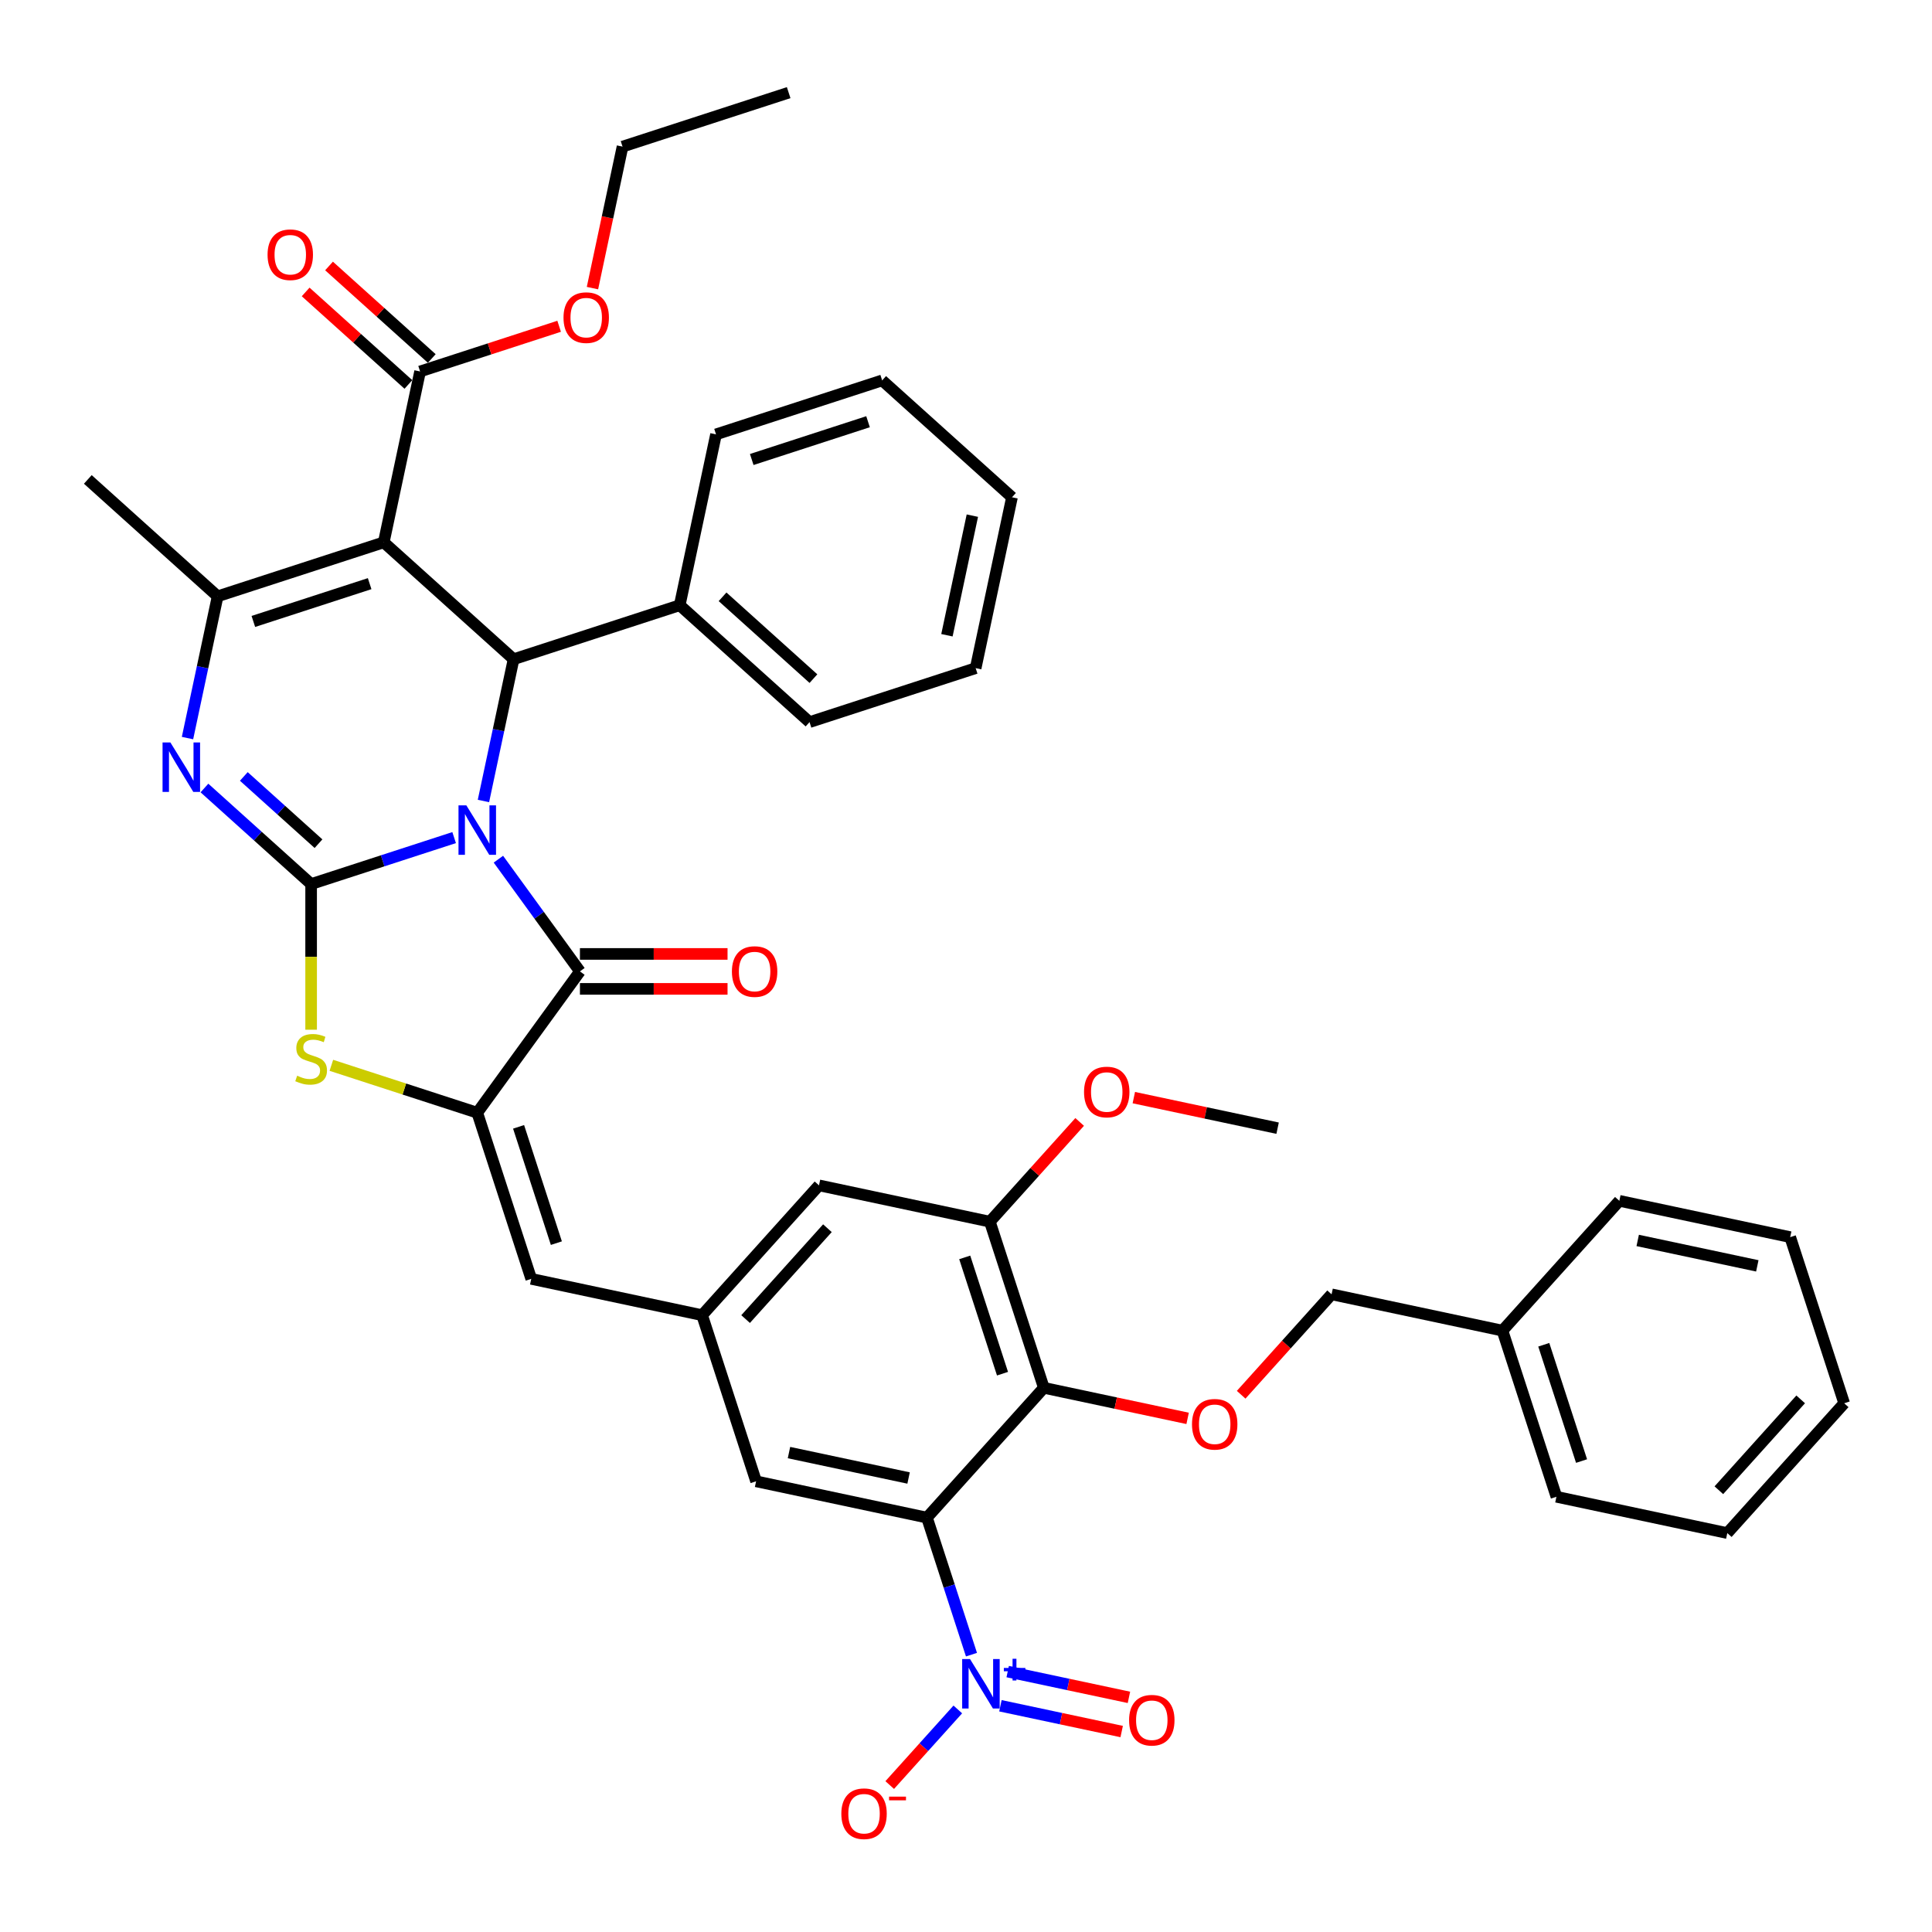 <?xml version='1.0' encoding='iso-8859-1'?>
<svg version='1.1' baseProfile='full'
              xmlns='http://www.w3.org/2000/svg'
                      xmlns:rdkit='http://www.rdkit.org/xml'
                      xmlns:xlink='http://www.w3.org/1999/xlink'
                  xml:space='preserve'
width='1000px' height='1000px' viewBox='0 0 1000 1000'>
<!-- END OF HEADER -->
<rect style='opacity:1.0;fill:#FFFFFF;stroke:none' width='1000' height='1000' x='0' y='0'> </rect>
<path class='bond-0' d='M 235.059,433.539 L 198.049,445.564' style='fill:none;fill-rule:evenodd;stroke:#0000FF;stroke-width:6px;stroke-linecap:butt;stroke-linejoin:miter;stroke-opacity:1' />
<path class='bond-0' d='M 198.049,445.564 L 161.039,457.589' style='fill:none;fill-rule:evenodd;stroke:#000000;stroke-width:6px;stroke-linecap:butt;stroke-linejoin:miter;stroke-opacity:1' />
<path class='bond-2' d='M 257.974,444.713 L 279.074,473.755' style='fill:none;fill-rule:evenodd;stroke:#0000FF;stroke-width:6px;stroke-linecap:butt;stroke-linejoin:miter;stroke-opacity:1' />
<path class='bond-2' d='M 279.074,473.755 L 300.174,502.797' style='fill:none;fill-rule:evenodd;stroke:#000000;stroke-width:6px;stroke-linecap:butt;stroke-linejoin:miter;stroke-opacity:1' />
<path class='bond-4' d='M 250.231,414.586 L 258.03,377.898' style='fill:none;fill-rule:evenodd;stroke:#0000FF;stroke-width:6px;stroke-linecap:butt;stroke-linejoin:miter;stroke-opacity:1' />
<path class='bond-4' d='M 258.03,377.898 L 265.828,341.21' style='fill:none;fill-rule:evenodd;stroke:#000000;stroke-width:6px;stroke-linecap:butt;stroke-linejoin:miter;stroke-opacity:1' />
<path class='bond-3' d='M 161.039,457.589 L 133.429,432.729' style='fill:none;fill-rule:evenodd;stroke:#000000;stroke-width:6px;stroke-linecap:butt;stroke-linejoin:miter;stroke-opacity:1' />
<path class='bond-3' d='M 133.429,432.729 L 105.819,407.868' style='fill:none;fill-rule:evenodd;stroke:#0000FF;stroke-width:6px;stroke-linecap:butt;stroke-linejoin:miter;stroke-opacity:1' />
<path class='bond-3' d='M 164.856,436.693 L 145.529,419.291' style='fill:none;fill-rule:evenodd;stroke:#000000;stroke-width:6px;stroke-linecap:butt;stroke-linejoin:miter;stroke-opacity:1' />
<path class='bond-3' d='M 145.529,419.291 L 126.202,401.888' style='fill:none;fill-rule:evenodd;stroke:#0000FF;stroke-width:6px;stroke-linecap:butt;stroke-linejoin:miter;stroke-opacity:1' />
<path class='bond-8' d='M 161.039,457.589 L 161.039,495.283' style='fill:none;fill-rule:evenodd;stroke:#000000;stroke-width:6px;stroke-linecap:butt;stroke-linejoin:miter;stroke-opacity:1' />
<path class='bond-8' d='M 161.039,495.283 L 161.039,532.978' style='fill:none;fill-rule:evenodd;stroke:#CCCC00;stroke-width:6px;stroke-linecap:butt;stroke-linejoin:miter;stroke-opacity:1' />
<path class='bond-1' d='M 198.636,280.71 L 265.828,341.21' style='fill:none;fill-rule:evenodd;stroke:#000000;stroke-width:6px;stroke-linecap:butt;stroke-linejoin:miter;stroke-opacity:1' />
<path class='bond-7' d='M 198.636,280.71 L 112.646,308.65' style='fill:none;fill-rule:evenodd;stroke:#000000;stroke-width:6px;stroke-linecap:butt;stroke-linejoin:miter;stroke-opacity:1' />
<path class='bond-7' d='M 191.326,302.099 L 131.133,321.657' style='fill:none;fill-rule:evenodd;stroke:#000000;stroke-width:6px;stroke-linecap:butt;stroke-linejoin:miter;stroke-opacity:1' />
<path class='bond-12' d='M 198.636,280.71 L 217.435,192.271' style='fill:none;fill-rule:evenodd;stroke:#000000;stroke-width:6px;stroke-linecap:butt;stroke-linejoin:miter;stroke-opacity:1' />
<path class='bond-5' d='M 300.174,502.797 L 247.029,575.944' style='fill:none;fill-rule:evenodd;stroke:#000000;stroke-width:6px;stroke-linecap:butt;stroke-linejoin:miter;stroke-opacity:1' />
<path class='bond-19' d='M 300.174,511.839 L 338.375,511.839' style='fill:none;fill-rule:evenodd;stroke:#000000;stroke-width:6px;stroke-linecap:butt;stroke-linejoin:miter;stroke-opacity:1' />
<path class='bond-19' d='M 338.375,511.839 L 376.575,511.839' style='fill:none;fill-rule:evenodd;stroke:#FF0000;stroke-width:6px;stroke-linecap:butt;stroke-linejoin:miter;stroke-opacity:1' />
<path class='bond-19' d='M 300.174,493.755 L 338.375,493.755' style='fill:none;fill-rule:evenodd;stroke:#000000;stroke-width:6px;stroke-linecap:butt;stroke-linejoin:miter;stroke-opacity:1' />
<path class='bond-19' d='M 338.375,493.755 L 376.575,493.755' style='fill:none;fill-rule:evenodd;stroke:#FF0000;stroke-width:6px;stroke-linecap:butt;stroke-linejoin:miter;stroke-opacity:1' />
<path class='bond-42' d='M 97.05,382.027 L 104.848,345.338' style='fill:none;fill-rule:evenodd;stroke:#0000FF;stroke-width:6px;stroke-linecap:butt;stroke-linejoin:miter;stroke-opacity:1' />
<path class='bond-42' d='M 104.848,345.338 L 112.646,308.65' style='fill:none;fill-rule:evenodd;stroke:#000000;stroke-width:6px;stroke-linecap:butt;stroke-linejoin:miter;stroke-opacity:1' />
<path class='bond-21' d='M 265.828,341.21 L 351.818,313.27' style='fill:none;fill-rule:evenodd;stroke:#000000;stroke-width:6px;stroke-linecap:butt;stroke-linejoin:miter;stroke-opacity:1' />
<path class='bond-11' d='M 247.029,575.944 L 274.969,661.935' style='fill:none;fill-rule:evenodd;stroke:#000000;stroke-width:6px;stroke-linecap:butt;stroke-linejoin:miter;stroke-opacity:1' />
<path class='bond-11' d='M 268.418,583.255 L 287.976,643.448' style='fill:none;fill-rule:evenodd;stroke:#000000;stroke-width:6px;stroke-linecap:butt;stroke-linejoin:miter;stroke-opacity:1' />
<path class='bond-41' d='M 247.029,575.944 L 209.27,563.676' style='fill:none;fill-rule:evenodd;stroke:#000000;stroke-width:6px;stroke-linecap:butt;stroke-linejoin:miter;stroke-opacity:1' />
<path class='bond-41' d='M 209.27,563.676 L 171.51,551.407' style='fill:none;fill-rule:evenodd;stroke:#CCCC00;stroke-width:6px;stroke-linecap:butt;stroke-linejoin:miter;stroke-opacity:1' />
<path class='bond-6' d='M 479.788,785.521 L 391.349,766.723' style='fill:none;fill-rule:evenodd;stroke:#000000;stroke-width:6px;stroke-linecap:butt;stroke-linejoin:miter;stroke-opacity:1' />
<path class='bond-6' d='M 470.282,765.014 L 408.374,751.855' style='fill:none;fill-rule:evenodd;stroke:#000000;stroke-width:6px;stroke-linecap:butt;stroke-linejoin:miter;stroke-opacity:1' />
<path class='bond-9' d='M 479.788,785.521 L 491.311,820.985' style='fill:none;fill-rule:evenodd;stroke:#000000;stroke-width:6px;stroke-linecap:butt;stroke-linejoin:miter;stroke-opacity:1' />
<path class='bond-9' d='M 491.311,820.985 L 502.834,856.448' style='fill:none;fill-rule:evenodd;stroke:#0000FF;stroke-width:6px;stroke-linecap:butt;stroke-linejoin:miter;stroke-opacity:1' />
<path class='bond-44' d='M 479.788,785.521 L 540.288,718.33' style='fill:none;fill-rule:evenodd;stroke:#000000;stroke-width:6px;stroke-linecap:butt;stroke-linejoin:miter;stroke-opacity:1' />
<path class='bond-25' d='M 112.646,308.65 L 45.455,248.151' style='fill:none;fill-rule:evenodd;stroke:#000000;stroke-width:6px;stroke-linecap:butt;stroke-linejoin:miter;stroke-opacity:1' />
<path class='bond-17' d='M 495.757,884.807 L 478.138,904.375' style='fill:none;fill-rule:evenodd;stroke:#0000FF;stroke-width:6px;stroke-linecap:butt;stroke-linejoin:miter;stroke-opacity:1' />
<path class='bond-17' d='M 478.138,904.375 L 460.519,923.942' style='fill:none;fill-rule:evenodd;stroke:#FF0000;stroke-width:6px;stroke-linecap:butt;stroke-linejoin:miter;stroke-opacity:1' />
<path class='bond-18' d='M 517.819,882.9 L 549.199,889.57' style='fill:none;fill-rule:evenodd;stroke:#0000FF;stroke-width:6px;stroke-linecap:butt;stroke-linejoin:miter;stroke-opacity:1' />
<path class='bond-18' d='M 549.199,889.57 L 580.579,896.24' style='fill:none;fill-rule:evenodd;stroke:#FF0000;stroke-width:6px;stroke-linecap:butt;stroke-linejoin:miter;stroke-opacity:1' />
<path class='bond-18' d='M 521.579,865.212 L 552.959,871.882' style='fill:none;fill-rule:evenodd;stroke:#0000FF;stroke-width:6px;stroke-linecap:butt;stroke-linejoin:miter;stroke-opacity:1' />
<path class='bond-18' d='M 552.959,871.882 L 584.339,878.552' style='fill:none;fill-rule:evenodd;stroke:#FF0000;stroke-width:6px;stroke-linecap:butt;stroke-linejoin:miter;stroke-opacity:1' />
<path class='bond-10' d='M 540.288,718.33 L 512.348,632.34' style='fill:none;fill-rule:evenodd;stroke:#000000;stroke-width:6px;stroke-linecap:butt;stroke-linejoin:miter;stroke-opacity:1' />
<path class='bond-10' d='M 518.899,711.019 L 499.341,650.826' style='fill:none;fill-rule:evenodd;stroke:#000000;stroke-width:6px;stroke-linecap:butt;stroke-linejoin:miter;stroke-opacity:1' />
<path class='bond-14' d='M 540.288,718.33 L 577.5,726.239' style='fill:none;fill-rule:evenodd;stroke:#000000;stroke-width:6px;stroke-linecap:butt;stroke-linejoin:miter;stroke-opacity:1' />
<path class='bond-14' d='M 577.5,726.239 L 614.713,734.149' style='fill:none;fill-rule:evenodd;stroke:#FF0000;stroke-width:6px;stroke-linecap:butt;stroke-linejoin:miter;stroke-opacity:1' />
<path class='bond-15' d='M 274.969,661.935 L 363.409,680.733' style='fill:none;fill-rule:evenodd;stroke:#000000;stroke-width:6px;stroke-linecap:butt;stroke-linejoin:miter;stroke-opacity:1' />
<path class='bond-22' d='M 223.485,185.552 L 196.896,161.611' style='fill:none;fill-rule:evenodd;stroke:#000000;stroke-width:6px;stroke-linecap:butt;stroke-linejoin:miter;stroke-opacity:1' />
<path class='bond-22' d='M 196.896,161.611 L 170.307,137.671' style='fill:none;fill-rule:evenodd;stroke:#FF0000;stroke-width:6px;stroke-linecap:butt;stroke-linejoin:miter;stroke-opacity:1' />
<path class='bond-22' d='M 211.385,198.99 L 184.796,175.05' style='fill:none;fill-rule:evenodd;stroke:#000000;stroke-width:6px;stroke-linecap:butt;stroke-linejoin:miter;stroke-opacity:1' />
<path class='bond-22' d='M 184.796,175.05 L 158.207,151.109' style='fill:none;fill-rule:evenodd;stroke:#FF0000;stroke-width:6px;stroke-linecap:butt;stroke-linejoin:miter;stroke-opacity:1' />
<path class='bond-24' d='M 217.435,192.271 L 253.422,180.578' style='fill:none;fill-rule:evenodd;stroke:#000000;stroke-width:6px;stroke-linecap:butt;stroke-linejoin:miter;stroke-opacity:1' />
<path class='bond-24' d='M 253.422,180.578 L 289.41,168.885' style='fill:none;fill-rule:evenodd;stroke:#FF0000;stroke-width:6px;stroke-linecap:butt;stroke-linejoin:miter;stroke-opacity:1' />
<path class='bond-13' d='M 512.348,632.34 L 423.908,613.541' style='fill:none;fill-rule:evenodd;stroke:#000000;stroke-width:6px;stroke-linecap:butt;stroke-linejoin:miter;stroke-opacity:1' />
<path class='bond-26' d='M 512.348,632.34 L 535.591,606.526' style='fill:none;fill-rule:evenodd;stroke:#000000;stroke-width:6px;stroke-linecap:butt;stroke-linejoin:miter;stroke-opacity:1' />
<path class='bond-26' d='M 535.591,606.526 L 558.833,580.713' style='fill:none;fill-rule:evenodd;stroke:#FF0000;stroke-width:6px;stroke-linecap:butt;stroke-linejoin:miter;stroke-opacity:1' />
<path class='bond-23' d='M 642.421,721.92 L 665.824,695.928' style='fill:none;fill-rule:evenodd;stroke:#FF0000;stroke-width:6px;stroke-linecap:butt;stroke-linejoin:miter;stroke-opacity:1' />
<path class='bond-23' d='M 665.824,695.928 L 689.227,669.936' style='fill:none;fill-rule:evenodd;stroke:#000000;stroke-width:6px;stroke-linecap:butt;stroke-linejoin:miter;stroke-opacity:1' />
<path class='bond-16' d='M 363.409,680.733 L 391.349,766.723' style='fill:none;fill-rule:evenodd;stroke:#000000;stroke-width:6px;stroke-linecap:butt;stroke-linejoin:miter;stroke-opacity:1' />
<path class='bond-20' d='M 363.409,680.733 L 423.908,613.541' style='fill:none;fill-rule:evenodd;stroke:#000000;stroke-width:6px;stroke-linecap:butt;stroke-linejoin:miter;stroke-opacity:1' />
<path class='bond-20' d='M 385.922,682.754 L 428.272,635.72' style='fill:none;fill-rule:evenodd;stroke:#000000;stroke-width:6px;stroke-linecap:butt;stroke-linejoin:miter;stroke-opacity:1' />
<path class='bond-28' d='M 351.818,313.27 L 419.01,373.77' style='fill:none;fill-rule:evenodd;stroke:#000000;stroke-width:6px;stroke-linecap:butt;stroke-linejoin:miter;stroke-opacity:1' />
<path class='bond-28' d='M 373.997,308.907 L 421.031,351.256' style='fill:none;fill-rule:evenodd;stroke:#000000;stroke-width:6px;stroke-linecap:butt;stroke-linejoin:miter;stroke-opacity:1' />
<path class='bond-29' d='M 351.818,313.27 L 370.616,224.831' style='fill:none;fill-rule:evenodd;stroke:#000000;stroke-width:6px;stroke-linecap:butt;stroke-linejoin:miter;stroke-opacity:1' />
<path class='bond-27' d='M 689.227,669.936 L 777.666,688.735' style='fill:none;fill-rule:evenodd;stroke:#000000;stroke-width:6px;stroke-linecap:butt;stroke-linejoin:miter;stroke-opacity:1' />
<path class='bond-30' d='M 306.657,149.123 L 314.44,112.507' style='fill:none;fill-rule:evenodd;stroke:#FF0000;stroke-width:6px;stroke-linecap:butt;stroke-linejoin:miter;stroke-opacity:1' />
<path class='bond-30' d='M 314.44,112.507 L 322.223,75.891' style='fill:none;fill-rule:evenodd;stroke:#000000;stroke-width:6px;stroke-linecap:butt;stroke-linejoin:miter;stroke-opacity:1' />
<path class='bond-31' d='M 586.862,568.127 L 624.075,576.037' style='fill:none;fill-rule:evenodd;stroke:#FF0000;stroke-width:6px;stroke-linecap:butt;stroke-linejoin:miter;stroke-opacity:1' />
<path class='bond-31' d='M 624.075,576.037 L 661.287,583.946' style='fill:none;fill-rule:evenodd;stroke:#000000;stroke-width:6px;stroke-linecap:butt;stroke-linejoin:miter;stroke-opacity:1' />
<path class='bond-32' d='M 777.666,688.735 L 805.606,774.725' style='fill:none;fill-rule:evenodd;stroke:#000000;stroke-width:6px;stroke-linecap:butt;stroke-linejoin:miter;stroke-opacity:1' />
<path class='bond-32' d='M 799.055,696.045 L 818.613,756.238' style='fill:none;fill-rule:evenodd;stroke:#000000;stroke-width:6px;stroke-linecap:butt;stroke-linejoin:miter;stroke-opacity:1' />
<path class='bond-33' d='M 777.666,688.735 L 838.166,621.543' style='fill:none;fill-rule:evenodd;stroke:#000000;stroke-width:6px;stroke-linecap:butt;stroke-linejoin:miter;stroke-opacity:1' />
<path class='bond-35' d='M 419.01,373.77 L 505,345.83' style='fill:none;fill-rule:evenodd;stroke:#000000;stroke-width:6px;stroke-linecap:butt;stroke-linejoin:miter;stroke-opacity:1' />
<path class='bond-36' d='M 370.616,224.831 L 456.606,196.891' style='fill:none;fill-rule:evenodd;stroke:#000000;stroke-width:6px;stroke-linecap:butt;stroke-linejoin:miter;stroke-opacity:1' />
<path class='bond-36' d='M 389.103,237.838 L 449.296,218.28' style='fill:none;fill-rule:evenodd;stroke:#000000;stroke-width:6px;stroke-linecap:butt;stroke-linejoin:miter;stroke-opacity:1' />
<path class='bond-34' d='M 322.223,75.891 L 408.213,47.952' style='fill:none;fill-rule:evenodd;stroke:#000000;stroke-width:6px;stroke-linecap:butt;stroke-linejoin:miter;stroke-opacity:1' />
<path class='bond-37' d='M 805.606,774.725 L 894.046,793.523' style='fill:none;fill-rule:evenodd;stroke:#000000;stroke-width:6px;stroke-linecap:butt;stroke-linejoin:miter;stroke-opacity:1' />
<path class='bond-38' d='M 838.166,621.543 L 926.606,640.342' style='fill:none;fill-rule:evenodd;stroke:#000000;stroke-width:6px;stroke-linecap:butt;stroke-linejoin:miter;stroke-opacity:1' />
<path class='bond-38' d='M 847.672,642.051 L 909.58,655.21' style='fill:none;fill-rule:evenodd;stroke:#000000;stroke-width:6px;stroke-linecap:butt;stroke-linejoin:miter;stroke-opacity:1' />
<path class='bond-43' d='M 505,345.83 L 523.798,257.39' style='fill:none;fill-rule:evenodd;stroke:#000000;stroke-width:6px;stroke-linecap:butt;stroke-linejoin:miter;stroke-opacity:1' />
<path class='bond-43' d='M 490.131,328.804 L 503.29,266.897' style='fill:none;fill-rule:evenodd;stroke:#000000;stroke-width:6px;stroke-linecap:butt;stroke-linejoin:miter;stroke-opacity:1' />
<path class='bond-39' d='M 456.606,196.891 L 523.798,257.39' style='fill:none;fill-rule:evenodd;stroke:#000000;stroke-width:6px;stroke-linecap:butt;stroke-linejoin:miter;stroke-opacity:1' />
<path class='bond-45' d='M 894.046,793.523 L 954.545,726.332' style='fill:none;fill-rule:evenodd;stroke:#000000;stroke-width:6px;stroke-linecap:butt;stroke-linejoin:miter;stroke-opacity:1' />
<path class='bond-45' d='M 889.682,771.345 L 932.032,724.31' style='fill:none;fill-rule:evenodd;stroke:#000000;stroke-width:6px;stroke-linecap:butt;stroke-linejoin:miter;stroke-opacity:1' />
<path class='bond-40' d='M 926.606,640.342 L 954.545,726.332' style='fill:none;fill-rule:evenodd;stroke:#000000;stroke-width:6px;stroke-linecap:butt;stroke-linejoin:miter;stroke-opacity:1' />
<path  class='atom-0' d='M 241.37 416.847
L 249.76 430.409
Q 250.592 431.747, 251.93 434.17
Q 253.268 436.593, 253.34 436.738
L 253.34 416.847
L 256.74 416.847
L 256.74 442.452
L 253.232 442.452
L 244.227 427.624
Q 243.178 425.888, 242.057 423.899
Q 240.972 421.91, 240.646 421.295
L 240.646 442.452
L 237.319 442.452
L 237.319 416.847
L 241.37 416.847
' fill='#0000FF'/>
<path  class='atom-4' d='M 88.188 384.287
L 96.578 397.849
Q 97.41 399.187, 98.748 401.61
Q 100.086 404.034, 100.159 404.178
L 100.159 384.287
L 103.558 384.287
L 103.558 409.893
L 100.05 409.893
L 91.045 395.064
Q 89.996 393.328, 88.875 391.339
Q 87.79 389.35, 87.465 388.735
L 87.465 409.893
L 84.137 409.893
L 84.137 384.287
L 88.188 384.287
' fill='#0000FF'/>
<path  class='atom-9' d='M 153.806 556.793
Q 154.096 556.901, 155.289 557.408
Q 156.483 557.914, 157.785 558.24
Q 159.123 558.529, 160.425 558.529
Q 162.848 558.529, 164.258 557.372
Q 165.669 556.178, 165.669 554.117
Q 165.669 552.706, 164.945 551.838
Q 164.258 550.97, 163.173 550.5
Q 162.088 550.03, 160.28 549.487
Q 158.001 548.8, 156.627 548.149
Q 155.289 547.498, 154.313 546.124
Q 153.372 544.75, 153.372 542.435
Q 153.372 539.216, 155.542 537.227
Q 157.748 535.238, 162.088 535.238
Q 165.054 535.238, 168.417 536.648
L 167.586 539.433
Q 164.511 538.167, 162.197 538.167
Q 159.701 538.167, 158.327 539.216
Q 156.953 540.229, 156.989 542.001
Q 156.989 543.375, 157.676 544.207
Q 158.399 545.039, 159.412 545.509
Q 160.461 545.979, 162.197 546.522
Q 164.511 547.245, 165.886 547.968
Q 167.26 548.692, 168.237 550.175
Q 169.249 551.621, 169.249 554.117
Q 169.249 557.661, 166.862 559.578
Q 164.511 561.458, 160.569 561.458
Q 158.291 561.458, 156.555 560.952
Q 154.855 560.482, 152.83 559.65
L 153.806 556.793
' fill='#CCCC00'/>
<path  class='atom-10' d='M 502.068 858.709
L 510.459 872.271
Q 511.29 873.609, 512.629 876.032
Q 513.967 878.455, 514.039 878.6
L 514.039 858.709
L 517.439 858.709
L 517.439 884.314
L 513.931 884.314
L 504.925 869.486
Q 503.876 867.75, 502.755 865.761
Q 501.67 863.772, 501.345 863.157
L 501.345 884.314
L 498.017 884.314
L 498.017 858.709
L 502.068 858.709
' fill='#0000FF'/>
<path  class='atom-10' d='M 519.587 863.324
L 524.098 863.324
L 524.098 858.574
L 526.103 858.574
L 526.103 863.324
L 530.734 863.324
L 530.734 865.043
L 526.103 865.043
L 526.103 869.817
L 524.098 869.817
L 524.098 865.043
L 519.587 865.043
L 519.587 863.324
' fill='#0000FF'/>
<path  class='atom-15' d='M 616.973 737.2
Q 616.973 731.052, 620.011 727.616
Q 623.049 724.181, 628.727 724.181
Q 634.405 724.181, 637.443 727.616
Q 640.481 731.052, 640.481 737.2
Q 640.481 743.421, 637.407 746.965
Q 634.333 750.473, 628.727 750.473
Q 623.085 750.473, 620.011 746.965
Q 616.973 743.457, 616.973 737.2
M 628.727 747.58
Q 632.633 747.58, 634.731 744.976
Q 636.865 742.336, 636.865 737.2
Q 636.865 732.173, 634.731 729.642
Q 632.633 727.074, 628.727 727.074
Q 624.821 727.074, 622.688 729.606
Q 620.59 732.137, 620.59 737.2
Q 620.59 742.372, 622.688 744.976
Q 624.821 747.58, 628.727 747.58
' fill='#FF0000'/>
<path  class='atom-18' d='M 435.474 938.775
Q 435.474 932.627, 438.512 929.191
Q 441.55 925.756, 447.228 925.756
Q 452.907 925.756, 455.944 929.191
Q 458.982 932.627, 458.982 938.775
Q 458.982 944.996, 455.908 948.54
Q 452.834 952.048, 447.228 952.048
Q 441.587 952.048, 438.512 948.54
Q 435.474 945.032, 435.474 938.775
M 447.228 949.155
Q 451.134 949.155, 453.232 946.551
Q 455.366 943.911, 455.366 938.775
Q 455.366 933.748, 453.232 931.217
Q 451.134 928.649, 447.228 928.649
Q 443.322 928.649, 441.189 931.181
Q 439.091 933.712, 439.091 938.775
Q 439.091 943.947, 441.189 946.551
Q 443.322 949.155, 447.228 949.155
' fill='#FF0000'/>
<path  class='atom-18' d='M 460.176 929.935
L 468.936 929.935
L 468.936 931.845
L 460.176 931.845
L 460.176 929.935
' fill='#FF0000'/>
<path  class='atom-19' d='M 584.414 890.382
Q 584.414 884.234, 587.452 880.798
Q 590.489 877.362, 596.168 877.362
Q 601.846 877.362, 604.884 880.798
Q 607.922 884.234, 607.922 890.382
Q 607.922 896.603, 604.847 900.147
Q 601.773 903.655, 596.168 903.655
Q 590.526 903.655, 587.452 900.147
Q 584.414 896.639, 584.414 890.382
M 596.168 900.762
Q 600.074 900.762, 602.171 898.158
Q 604.305 895.518, 604.305 890.382
Q 604.305 885.355, 602.171 882.823
Q 600.074 880.256, 596.168 880.256
Q 592.262 880.256, 590.128 882.787
Q 588.03 885.319, 588.03 890.382
Q 588.03 895.554, 590.128 898.158
Q 592.262 900.762, 596.168 900.762
' fill='#FF0000'/>
<path  class='atom-20' d='M 378.836 502.869
Q 378.836 496.721, 381.874 493.285
Q 384.911 489.85, 390.59 489.85
Q 396.268 489.85, 399.306 493.285
Q 402.344 496.721, 402.344 502.869
Q 402.344 509.09, 399.269 512.634
Q 396.195 516.142, 390.59 516.142
Q 384.948 516.142, 381.874 512.634
Q 378.836 509.126, 378.836 502.869
M 390.59 513.249
Q 394.495 513.249, 396.593 510.645
Q 398.727 508.005, 398.727 502.869
Q 398.727 497.842, 396.593 495.311
Q 394.495 492.743, 390.59 492.743
Q 386.684 492.743, 384.55 495.274
Q 382.452 497.806, 382.452 502.869
Q 382.452 508.041, 384.55 510.645
Q 386.684 513.249, 390.59 513.249
' fill='#FF0000'/>
<path  class='atom-23' d='M 138.489 131.844
Q 138.489 125.695, 141.527 122.26
Q 144.565 118.824, 150.243 118.824
Q 155.921 118.824, 158.959 122.26
Q 161.997 125.695, 161.997 131.844
Q 161.997 138.064, 158.923 141.608
Q 155.849 145.117, 150.243 145.117
Q 144.601 145.117, 141.527 141.608
Q 138.489 138.1, 138.489 131.844
M 150.243 142.223
Q 154.149 142.223, 156.247 139.619
Q 158.38 136.979, 158.38 131.844
Q 158.38 126.816, 156.247 124.285
Q 154.149 121.717, 150.243 121.717
Q 146.337 121.717, 144.203 124.249
Q 142.106 126.78, 142.106 131.844
Q 142.106 137.015, 144.203 139.619
Q 146.337 142.223, 150.243 142.223
' fill='#FF0000'/>
<path  class='atom-25' d='M 291.671 164.403
Q 291.671 158.255, 294.709 154.819
Q 297.747 151.384, 303.425 151.384
Q 309.103 151.384, 312.141 154.819
Q 315.179 158.255, 315.179 164.403
Q 315.179 170.624, 312.105 174.168
Q 309.03 177.676, 303.425 177.676
Q 297.783 177.676, 294.709 174.168
Q 291.671 170.66, 291.671 164.403
M 303.425 174.783
Q 307.331 174.783, 309.428 172.179
Q 311.562 169.539, 311.562 164.403
Q 311.562 159.376, 309.428 156.845
Q 307.331 154.277, 303.425 154.277
Q 299.519 154.277, 297.385 156.808
Q 295.287 159.34, 295.287 164.403
Q 295.287 169.575, 297.385 172.179
Q 299.519 174.783, 303.425 174.783
' fill='#FF0000'/>
<path  class='atom-27' d='M 561.094 565.22
Q 561.094 559.072, 564.132 555.636
Q 567.17 552.201, 572.848 552.201
Q 578.526 552.201, 581.564 555.636
Q 584.602 559.072, 584.602 565.22
Q 584.602 571.441, 581.527 574.985
Q 578.453 578.493, 572.848 578.493
Q 567.206 578.493, 564.132 574.985
Q 561.094 571.477, 561.094 565.22
M 572.848 575.6
Q 576.754 575.6, 578.851 572.996
Q 580.985 570.356, 580.985 565.22
Q 580.985 560.193, 578.851 557.662
Q 576.754 555.094, 572.848 555.094
Q 568.942 555.094, 566.808 557.625
Q 564.71 560.157, 564.71 565.22
Q 564.71 570.392, 566.808 572.996
Q 568.942 575.6, 572.848 575.6
' fill='#FF0000'/>
</svg>
